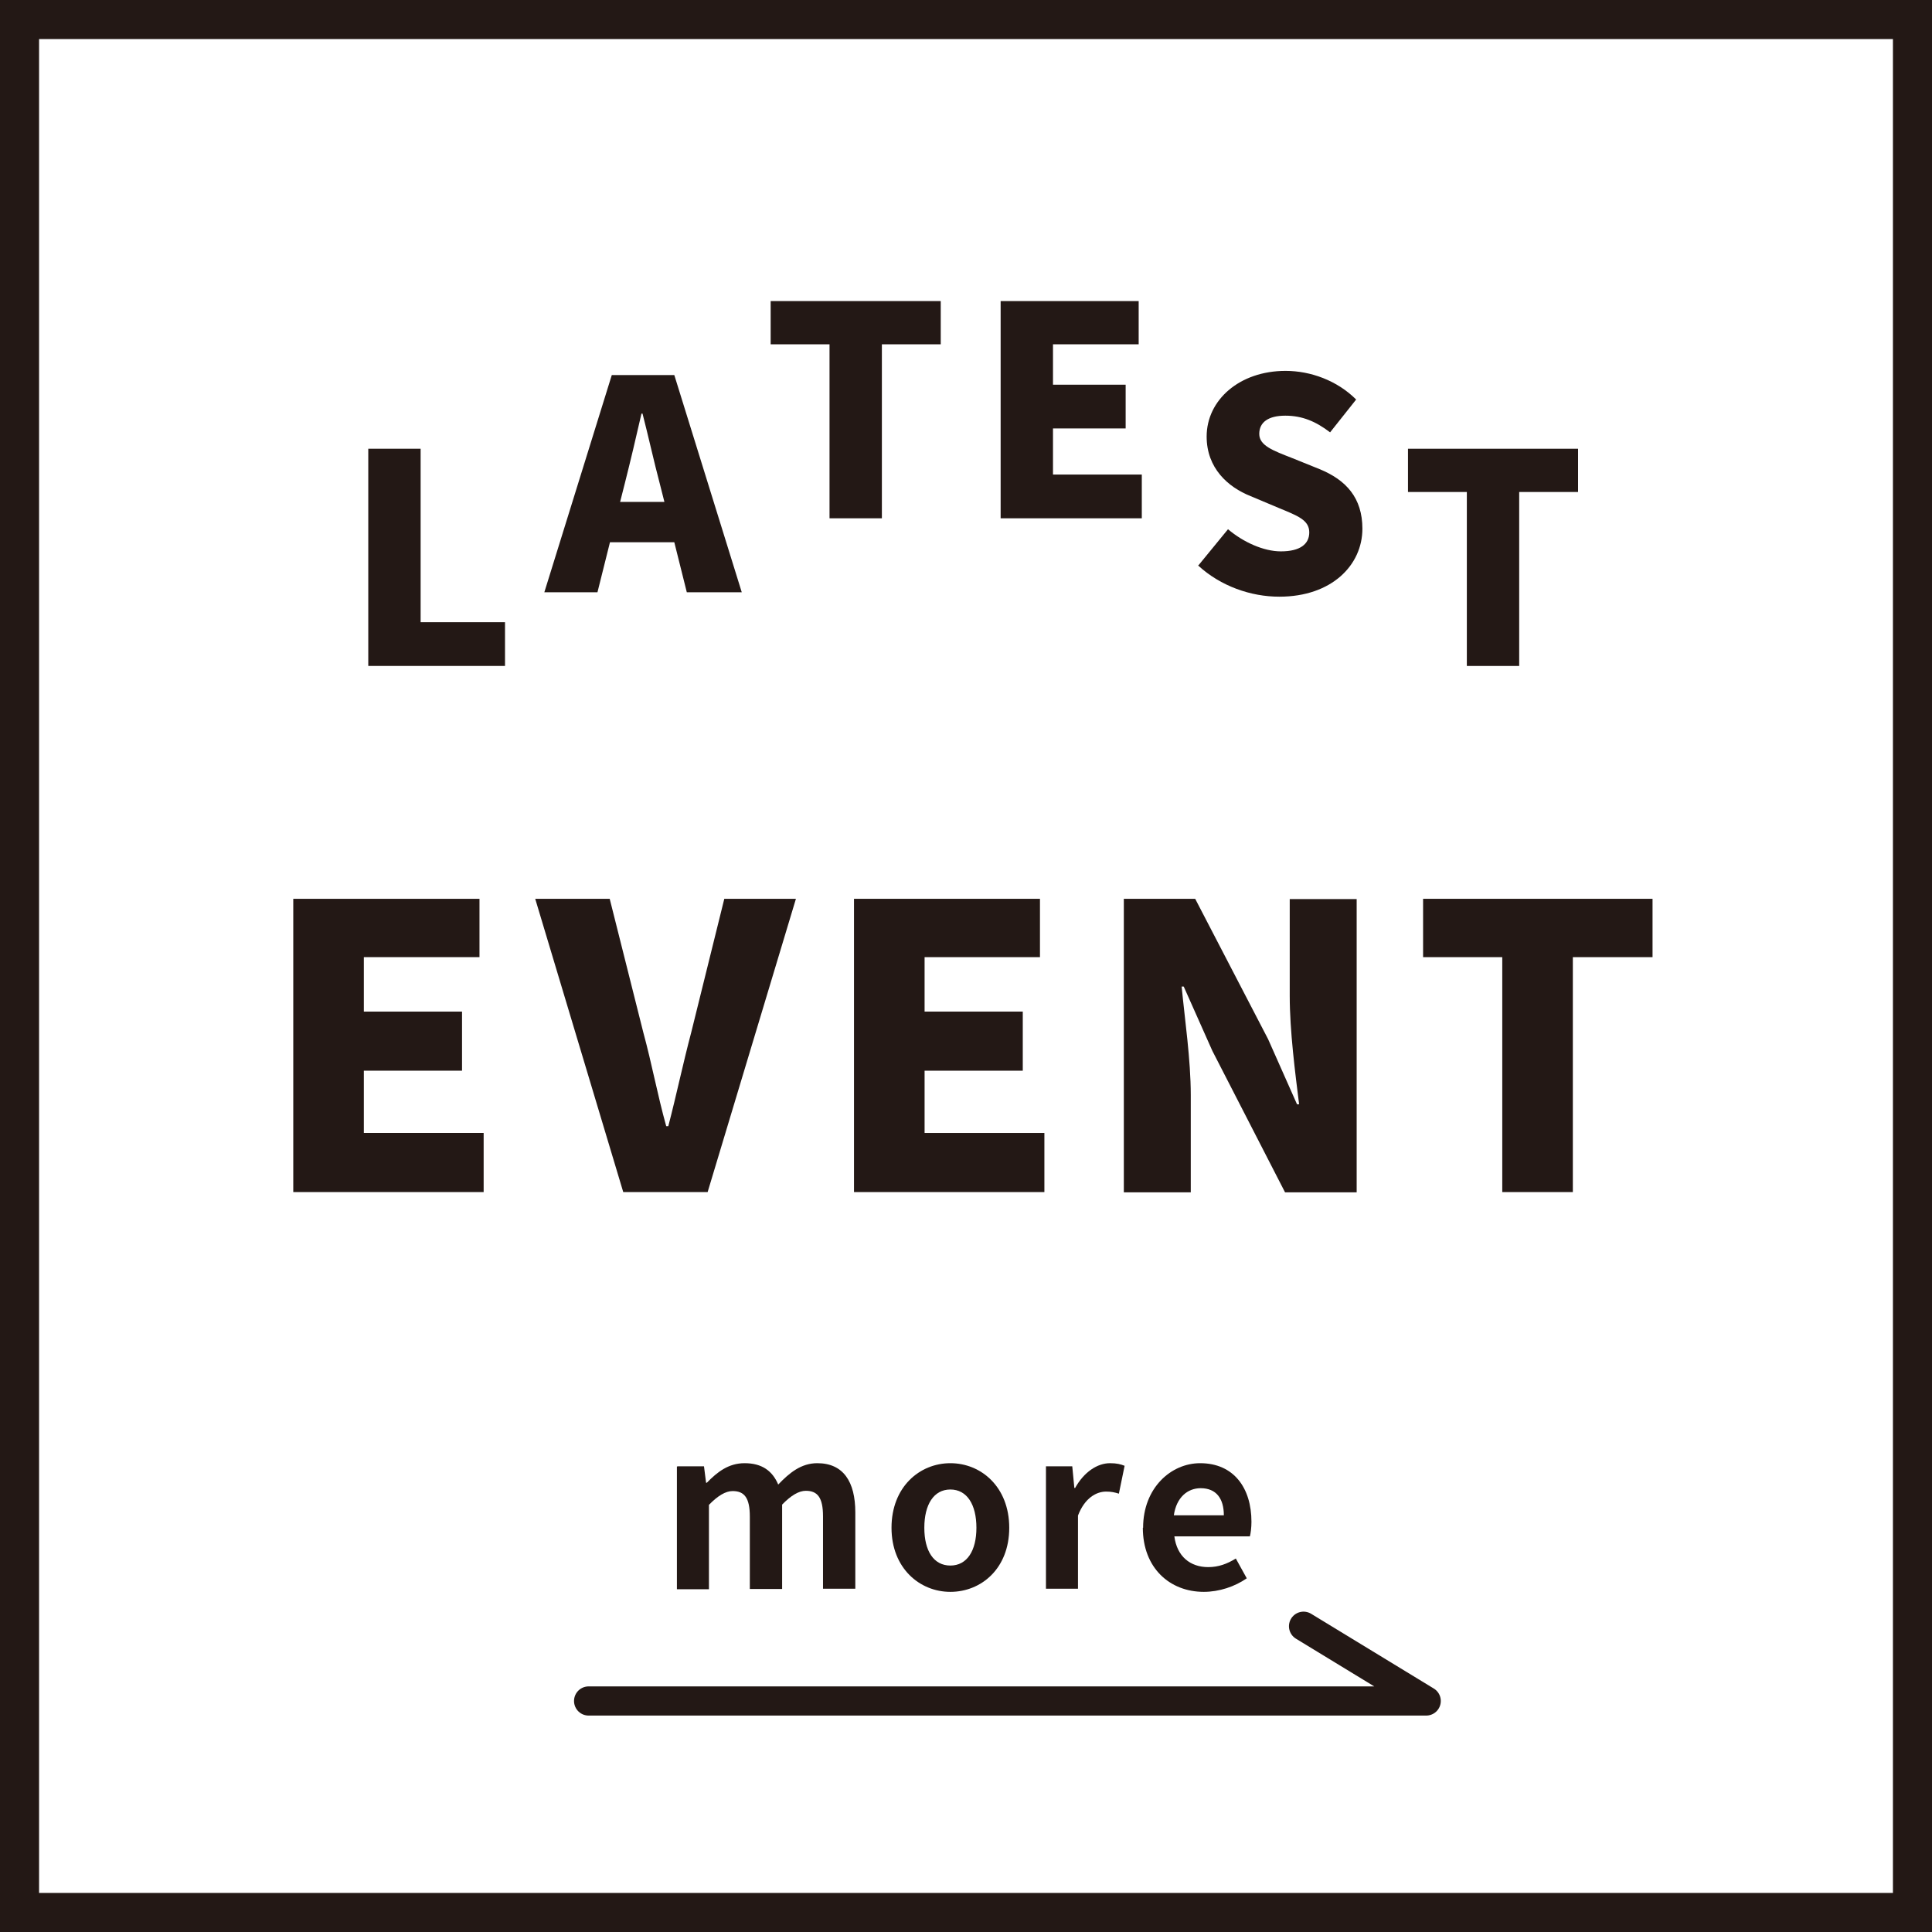 <?xml version="1.0" encoding="UTF-8"?><svg xmlns="http://www.w3.org/2000/svg" viewBox="0 0 74.18 74.18"><defs><style>.cls-1{stroke-miterlimit:10;stroke-width:1.5px;}.cls-1,.cls-2{fill:none;stroke:#231815;}.cls-2{stroke-linecap:round;stroke-linejoin:round;stroke-width:1.12px;}.cls-3{mix-blend-mode:multiply;}.cls-4{isolation:isolate;}.cls-5{fill:#231815;stroke-width:0px;}</style></defs><g class="cls-4"><g id="_レイヤー_2"><g id="_追跡オープンハウス"><g class="cls-3"><path class="cls-5" d="m11.27,34.51h7.14v2.24h-4.44v2.09h3.77v2.27h-3.77v2.39h4.6v2.27h-7.31v-11.26Z"/><path class="cls-5" d="m20.55,34.51h2.86l1.29,5.13c.33,1.21.54,2.38.88,3.6h.08c.32-1.23.56-2.39.88-3.6l1.27-5.13h2.75l-3.39,11.26h-3.24l-3.38-11.26Z"/><path class="cls-5" d="m32.79,34.51h7.14v2.24h-4.43v2.09h3.77v2.27h-3.77v2.39h4.6v2.27h-7.31v-11.26Z"/><path class="cls-5" d="m43.14,34.51h2.75l2.8,5.39,1.11,2.5h.08c-.15-1.2-.36-2.82-.36-4.16v-3.72h2.57v11.26h-2.75l-2.79-5.43-1.1-2.47h-.08c.12,1.26.35,2.8.35,4.16v3.74h-2.57v-11.26Z"/><path class="cls-5" d="m57.68,36.75h-3.04v-2.24h8.81v2.24h-3.06v9.02h-2.71v-9.02Z"/><rect class="cls-1" x=".75" y=".75" width="72.68" height="72.68"/><polyline class="cls-2" points="22.6 65.31 54.76 65.31 50.05 62.44"/><path class="cls-5" d="m26.02,56.3h1.01l.08.63h.03c.4-.41.83-.75,1.45-.75.67,0,1.07.3,1.29.82.43-.45.88-.82,1.5-.82,1,0,1.46.71,1.46,1.89v2.93h-1.24v-2.78c0-.72-.21-.98-.66-.98-.27,0-.57.18-.91.53v3.24h-1.24v-2.78c0-.72-.21-.98-.66-.98-.27,0-.57.18-.91.53v3.24h-1.23v-4.71Z"/><path class="cls-5" d="m34.23,58.66c0-1.57,1.08-2.48,2.26-2.48s2.26.91,2.26,2.48-1.08,2.46-2.26,2.46-2.26-.91-2.26-2.46Zm3.26,0c0-.89-.36-1.47-1-1.47s-1,.58-1,1.47.36,1.45,1,1.45,1-.57,1-1.45Z"/><path class="cls-5" d="m40.16,56.3h1.01l.08.83h.03c.34-.61.85-.95,1.34-.95.26,0,.41.04.56.1l-.22,1.07c-.16-.05-.29-.08-.49-.08-.37,0-.82.24-1.08.92v2.81h-1.23v-4.71Z"/><path class="cls-5" d="m43.89,58.66c0-1.53,1.07-2.48,2.19-2.48,1.29,0,1.97.95,1.97,2.25,0,.23-.03.45-.06.56h-2.9c.1.77.61,1.18,1.3,1.18.39,0,.72-.12,1.06-.33l.42.76c-.46.32-1.06.52-1.65.52-1.31,0-2.34-.92-2.34-2.46Zm3.1-.48c0-.64-.29-1.04-.89-1.04-.5,0-.93.35-1.03,1.04h1.92Z"/><path class="cls-5" d="m14.14,17.23h2.01v6.66h3.24v1.68h-5.25v-8.34Z"/><path class="cls-5" d="m25.89,20.82h-2.47l-.48,1.92h-2.04l2.59-8.34h2.4l2.59,8.34h-2.11l-.48-1.92Zm-.38-1.55l-.18-.71c-.22-.83-.44-1.83-.66-2.68h-.04c-.2.88-.43,1.85-.64,2.68l-.18.71h1.71Z"/><path class="cls-5" d="m31.84,13.22h-2.25v-1.66h6.53v1.66h-2.26v6.68h-2.01v-6.68Z"/><path class="cls-5" d="m38.43,11.56h5.29v1.66h-3.29v1.55h2.79v1.68h-2.79v1.77h3.41v1.68h-5.42v-8.34Z"/><path class="cls-5" d="m46.02,21.7l1.13-1.38c.59.5,1.37.85,2.03.85.74,0,1.09-.28,1.09-.73,0-.48-.46-.64-1.18-.94l-1.07-.45c-.88-.35-1.69-1.08-1.69-2.29,0-1.4,1.26-2.52,3.03-2.52.96,0,1.98.37,2.71,1.1l-1,1.26c-.55-.42-1.07-.64-1.72-.64s-1,.25-1,.7.53.64,1.27.93l1.04.42c1.03.42,1.65,1.11,1.65,2.29,0,1.39-1.17,2.61-3.19,2.61-1.09,0-2.25-.4-3.12-1.2Z"/><path class="cls-5" d="m56.31,18.89h-2.25v-1.66h6.53v1.66h-2.26v6.68h-2.01v-6.68Z"/></g></g></g></g></svg>
